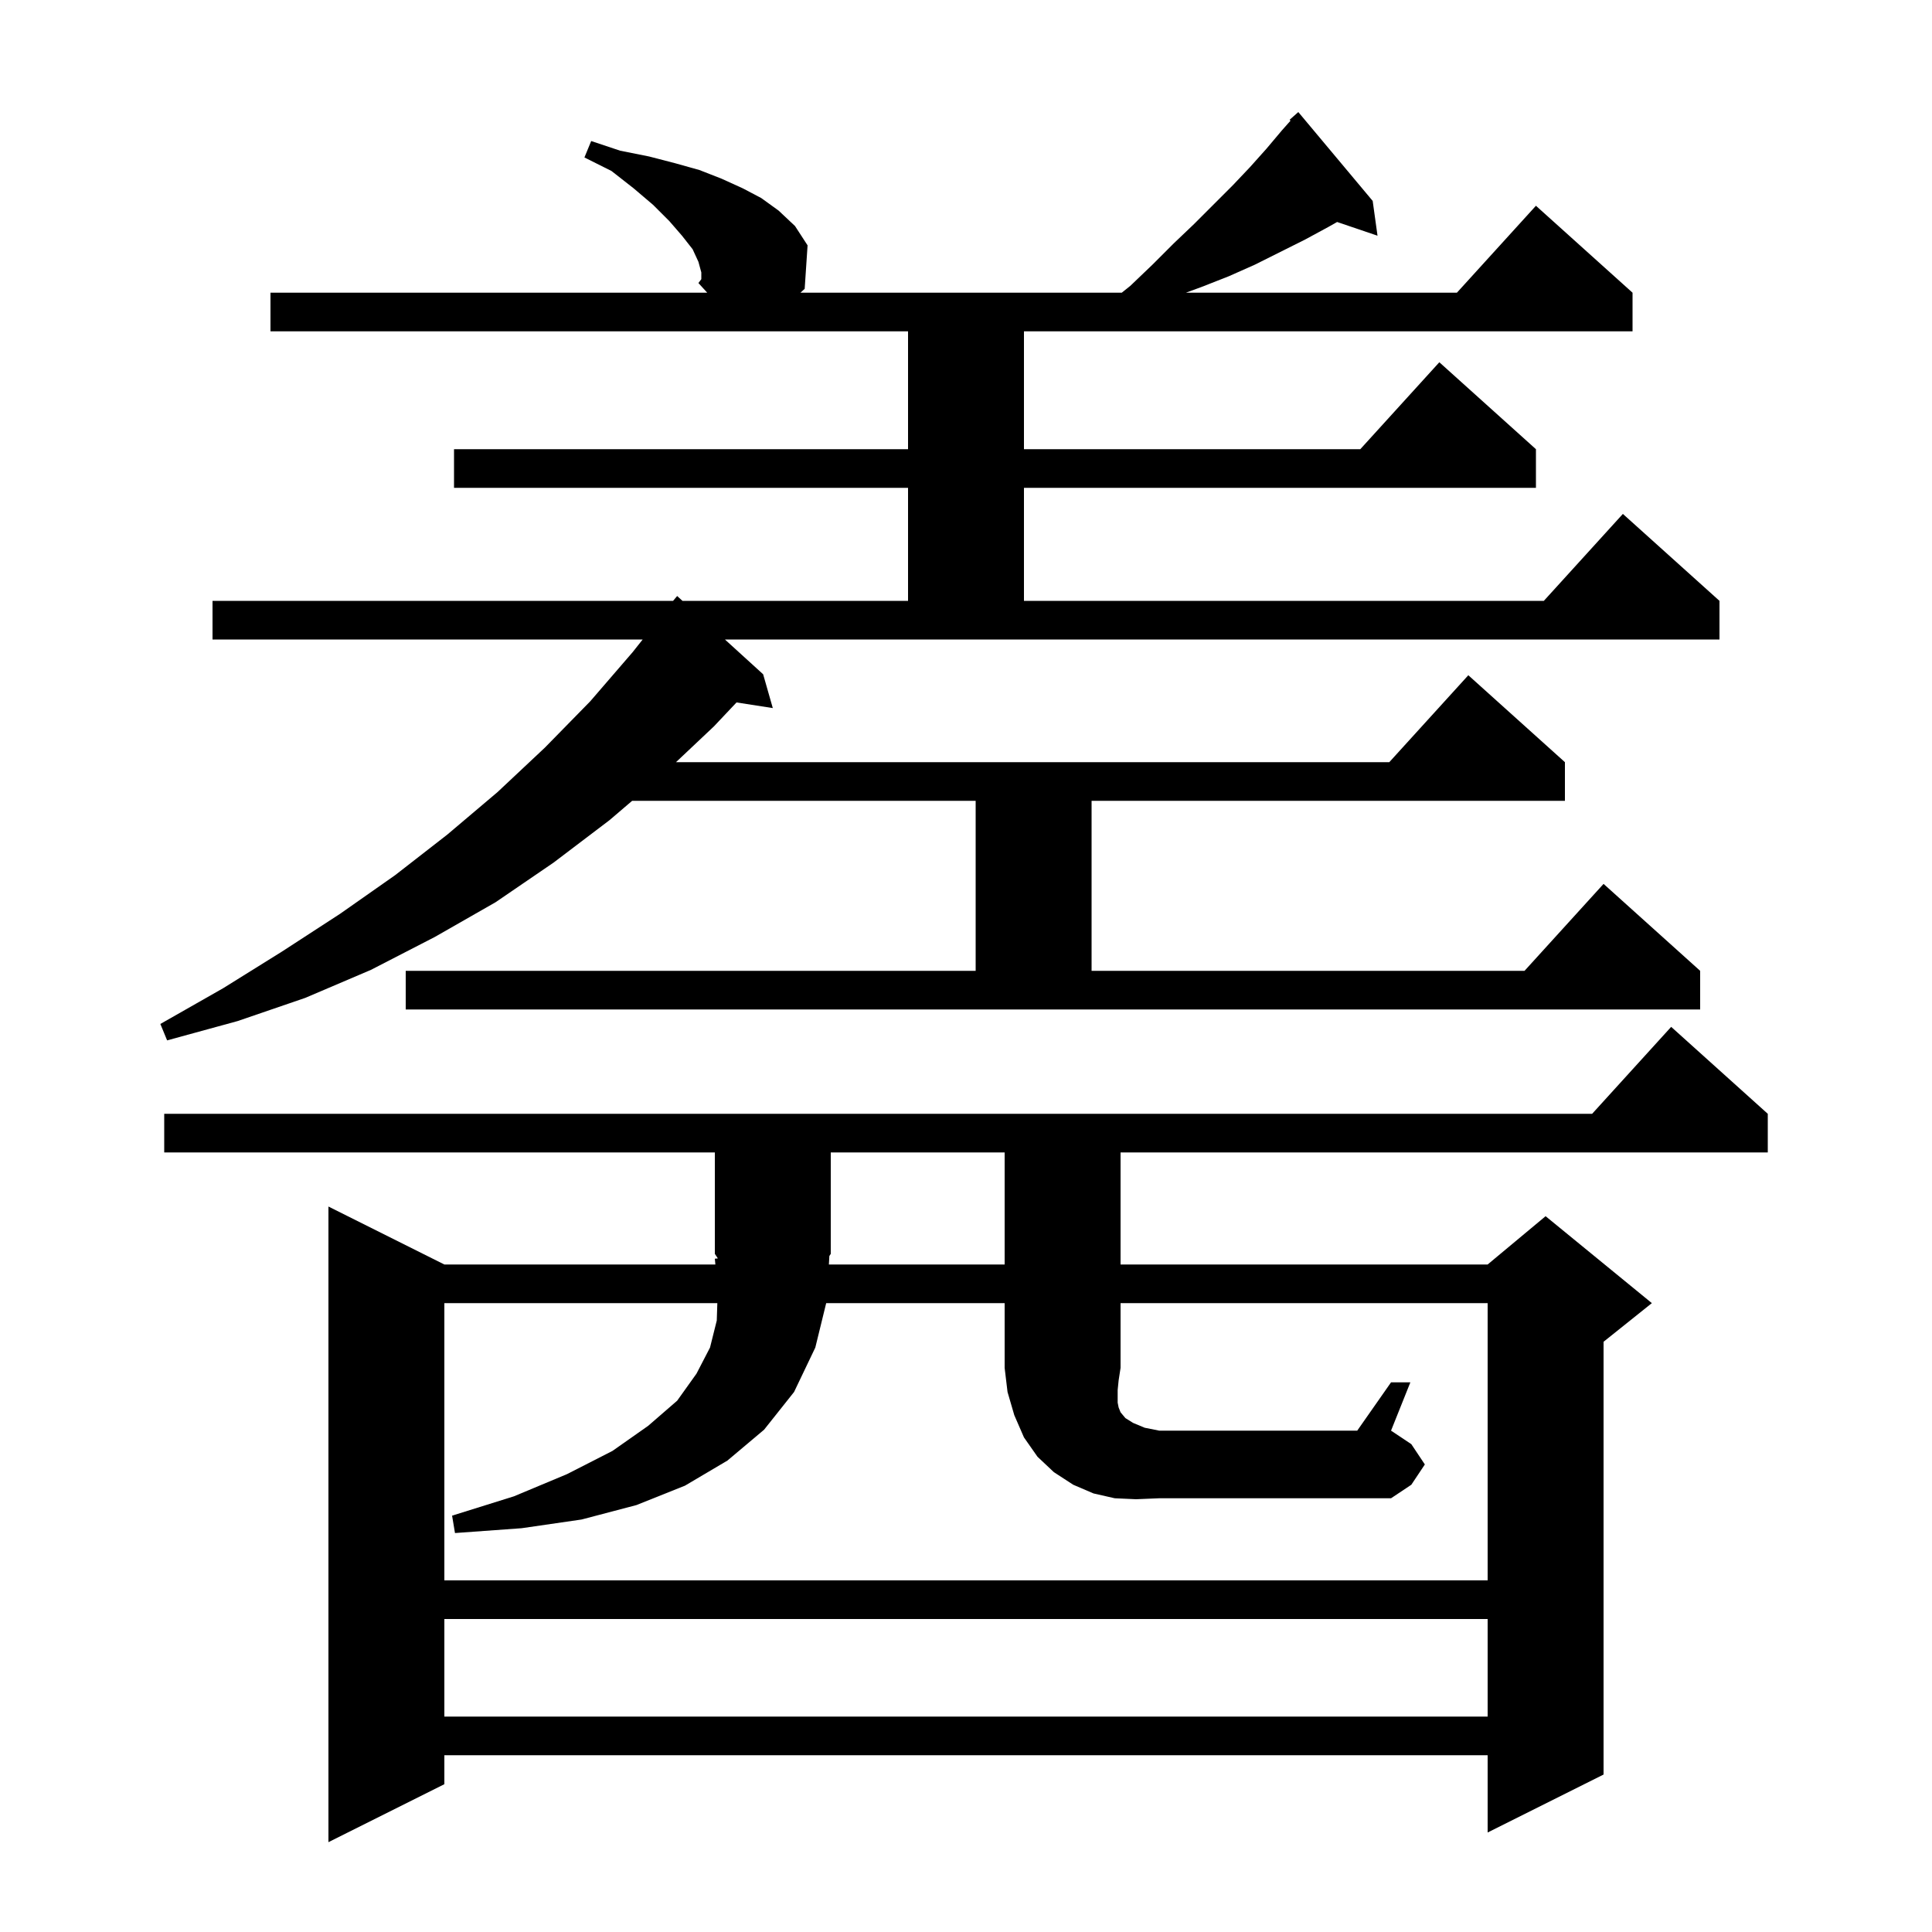 <svg xmlns="http://www.w3.org/2000/svg" xmlns:xlink="http://www.w3.org/1999/xlink" version="1.1" baseProfile="full" viewBox="0 0 200 200" width="200" height="200"><g fill="currentColor"><path d="M 17.0 119.3 L 17.0 115.3 L 164.818 115.3 L 173.0 106.3 L 183.0 115.3 L 183.0 119.3 L 116.0 119.3 L 116.0 130.9 L 154.0 130.9 L 160.0 125.9 L 171.0 134.9 L 166.0 138.9 L 166.0 183.7 L 154.0 189.7 L 154.0 181.7 L 46.0 181.7 L 46.0 184.7 L 34.0 190.7 L 34.0 124.9 L 46.0 130.9 L 74.055 130.9 L 74.0 130.3 L 74.314 130.271 L 74.0 129.8 L 74.0 119.3 Z M 46.0 167.6 L 46.0 177.7 L 154.0 177.7 L 154.0 167.6 Z M 117.6 155.2 L 115.4 155.1 L 113.2 154.6 L 111.1 153.7 L 109.1 152.4 L 107.4 150.8 L 106.0 148.8 L 105.0 146.5 L 104.3 144.1 L 104.0 141.6 L 104.0 134.9 L 85.527 134.9 L 84.4 139.5 L 82.2 144.1 L 79.1 148.0 L 75.3 151.2 L 70.9 153.8 L 65.9 155.8 L 60.2 157.3 L 54.0 158.2 L 47.1 158.7 L 46.8 156.9 L 53.2 154.9 L 58.7 152.6 L 63.4 150.2 L 67.1 147.6 L 70.1 145.0 L 72.1 142.2 L 73.5 139.5 L 74.2 136.7 L 74.258 134.9 L 46.0 134.9 L 46.0 163.6 L 154.0 163.6 L 154.0 134.9 L 116.0 134.9 L 116.0 141.6 L 115.8 142.9 L 115.7 143.9 L 115.7 145.2 L 115.8 145.7 L 116.0 146.2 L 116.5 146.8 L 117.3 147.3 L 118.5 147.8 L 120.0 148.1 L 140.5 148.1 L 144.0 143.1 L 146.0 143.1 L 144.0 148.1 L 146.1 149.5 L 147.5 151.6 L 146.1 153.7 L 144.0 155.1 L 120.0 155.1 Z M 85.806 130.9 L 104.0 130.9 L 104.0 119.3 L 86.0 119.3 L 86.0 129.8 L 85.855 130.018 Z M 79.0 69.8 L 80.0 73.3 L 76.245 72.717 L 73.9 75.2 L 69.978 78.9 L 143.818 78.9 L 152.0 69.9 L 162.0 78.9 L 162.0 82.9 L 113.0 82.9 L 113.0 100.5 L 157.818 100.5 L 166.0 91.5 L 176.0 100.5 L 176.0 104.5 L 42.0 104.5 L 42.0 100.5 L 101.0 100.5 L 101.0 82.9 L 65.44 82.9 L 63.1 84.9 L 57.3 89.3 L 51.3 93.4 L 45.0 97.0 L 38.4 100.4 L 31.6 103.3 L 24.6 105.7 L 17.3 107.7 L 16.6 106.0 L 23.1 102.3 L 29.2 98.5 L 35.2 94.6 L 40.9 90.6 L 46.3 86.4 L 51.5 82.0 L 56.4 77.4 L 61.1 72.6 L 65.5 67.5 L 66.53 66.2 L 22.0 66.2 L 22.0 62.2 L 69.677 62.2 L 70.1 61.7 L 70.649 62.2 L 94.0 62.2 L 94.0 50.5 L 47.0 50.5 L 47.0 46.5 L 94.0 46.5 L 94.0 34.3 L 28.0 34.3 L 28.0 30.3 L 73.212 30.3 L 72.3 29.3 L 72.6 28.9 L 72.6 28.2 L 72.3 27.1 L 71.7 25.8 L 70.6 24.4 L 69.3 22.9 L 67.6 21.2 L 65.6 19.5 L 63.3 17.7 L 60.5 16.3 L 61.2 14.6 L 64.2 15.6 L 67.2 16.2 L 69.9 16.9 L 72.4 17.6 L 74.7 18.5 L 76.9 19.5 L 78.8 20.5 L 80.6 21.8 L 82.3 23.4 L 83.6 25.4 L 83.3 29.9 L 82.861 30.3 L 116.125 30.3 L 117.0 29.6 L 119.3 27.4 L 121.5 25.2 L 123.6 23.2 L 127.6 19.2 L 129.4 17.3 L 131.1 15.4 L 132.7 13.5 L 133.595 12.493 L 133.5 12.4 L 134.4 11.6 L 142.1 20.8 L 142.6 24.4 L 138.418 22.981 L 137.5 23.5 L 135.1 24.8 L 129.9 27.4 L 127.2 28.6 L 124.4 29.7 L 122.764 30.3 L 150.818 30.3 L 159.0 21.3 L 169.0 30.3 L 169.0 34.3 L 106.0 34.3 L 106.0 46.5 L 140.818 46.5 L 149.0 37.5 L 159.0 46.5 L 159.0 50.5 L 106.0 50.5 L 106.0 62.2 L 159.818 62.2 L 168.0 53.2 L 178.0 62.2 L 178.0 66.2 L 75.044 66.2 Z "/></g></svg>